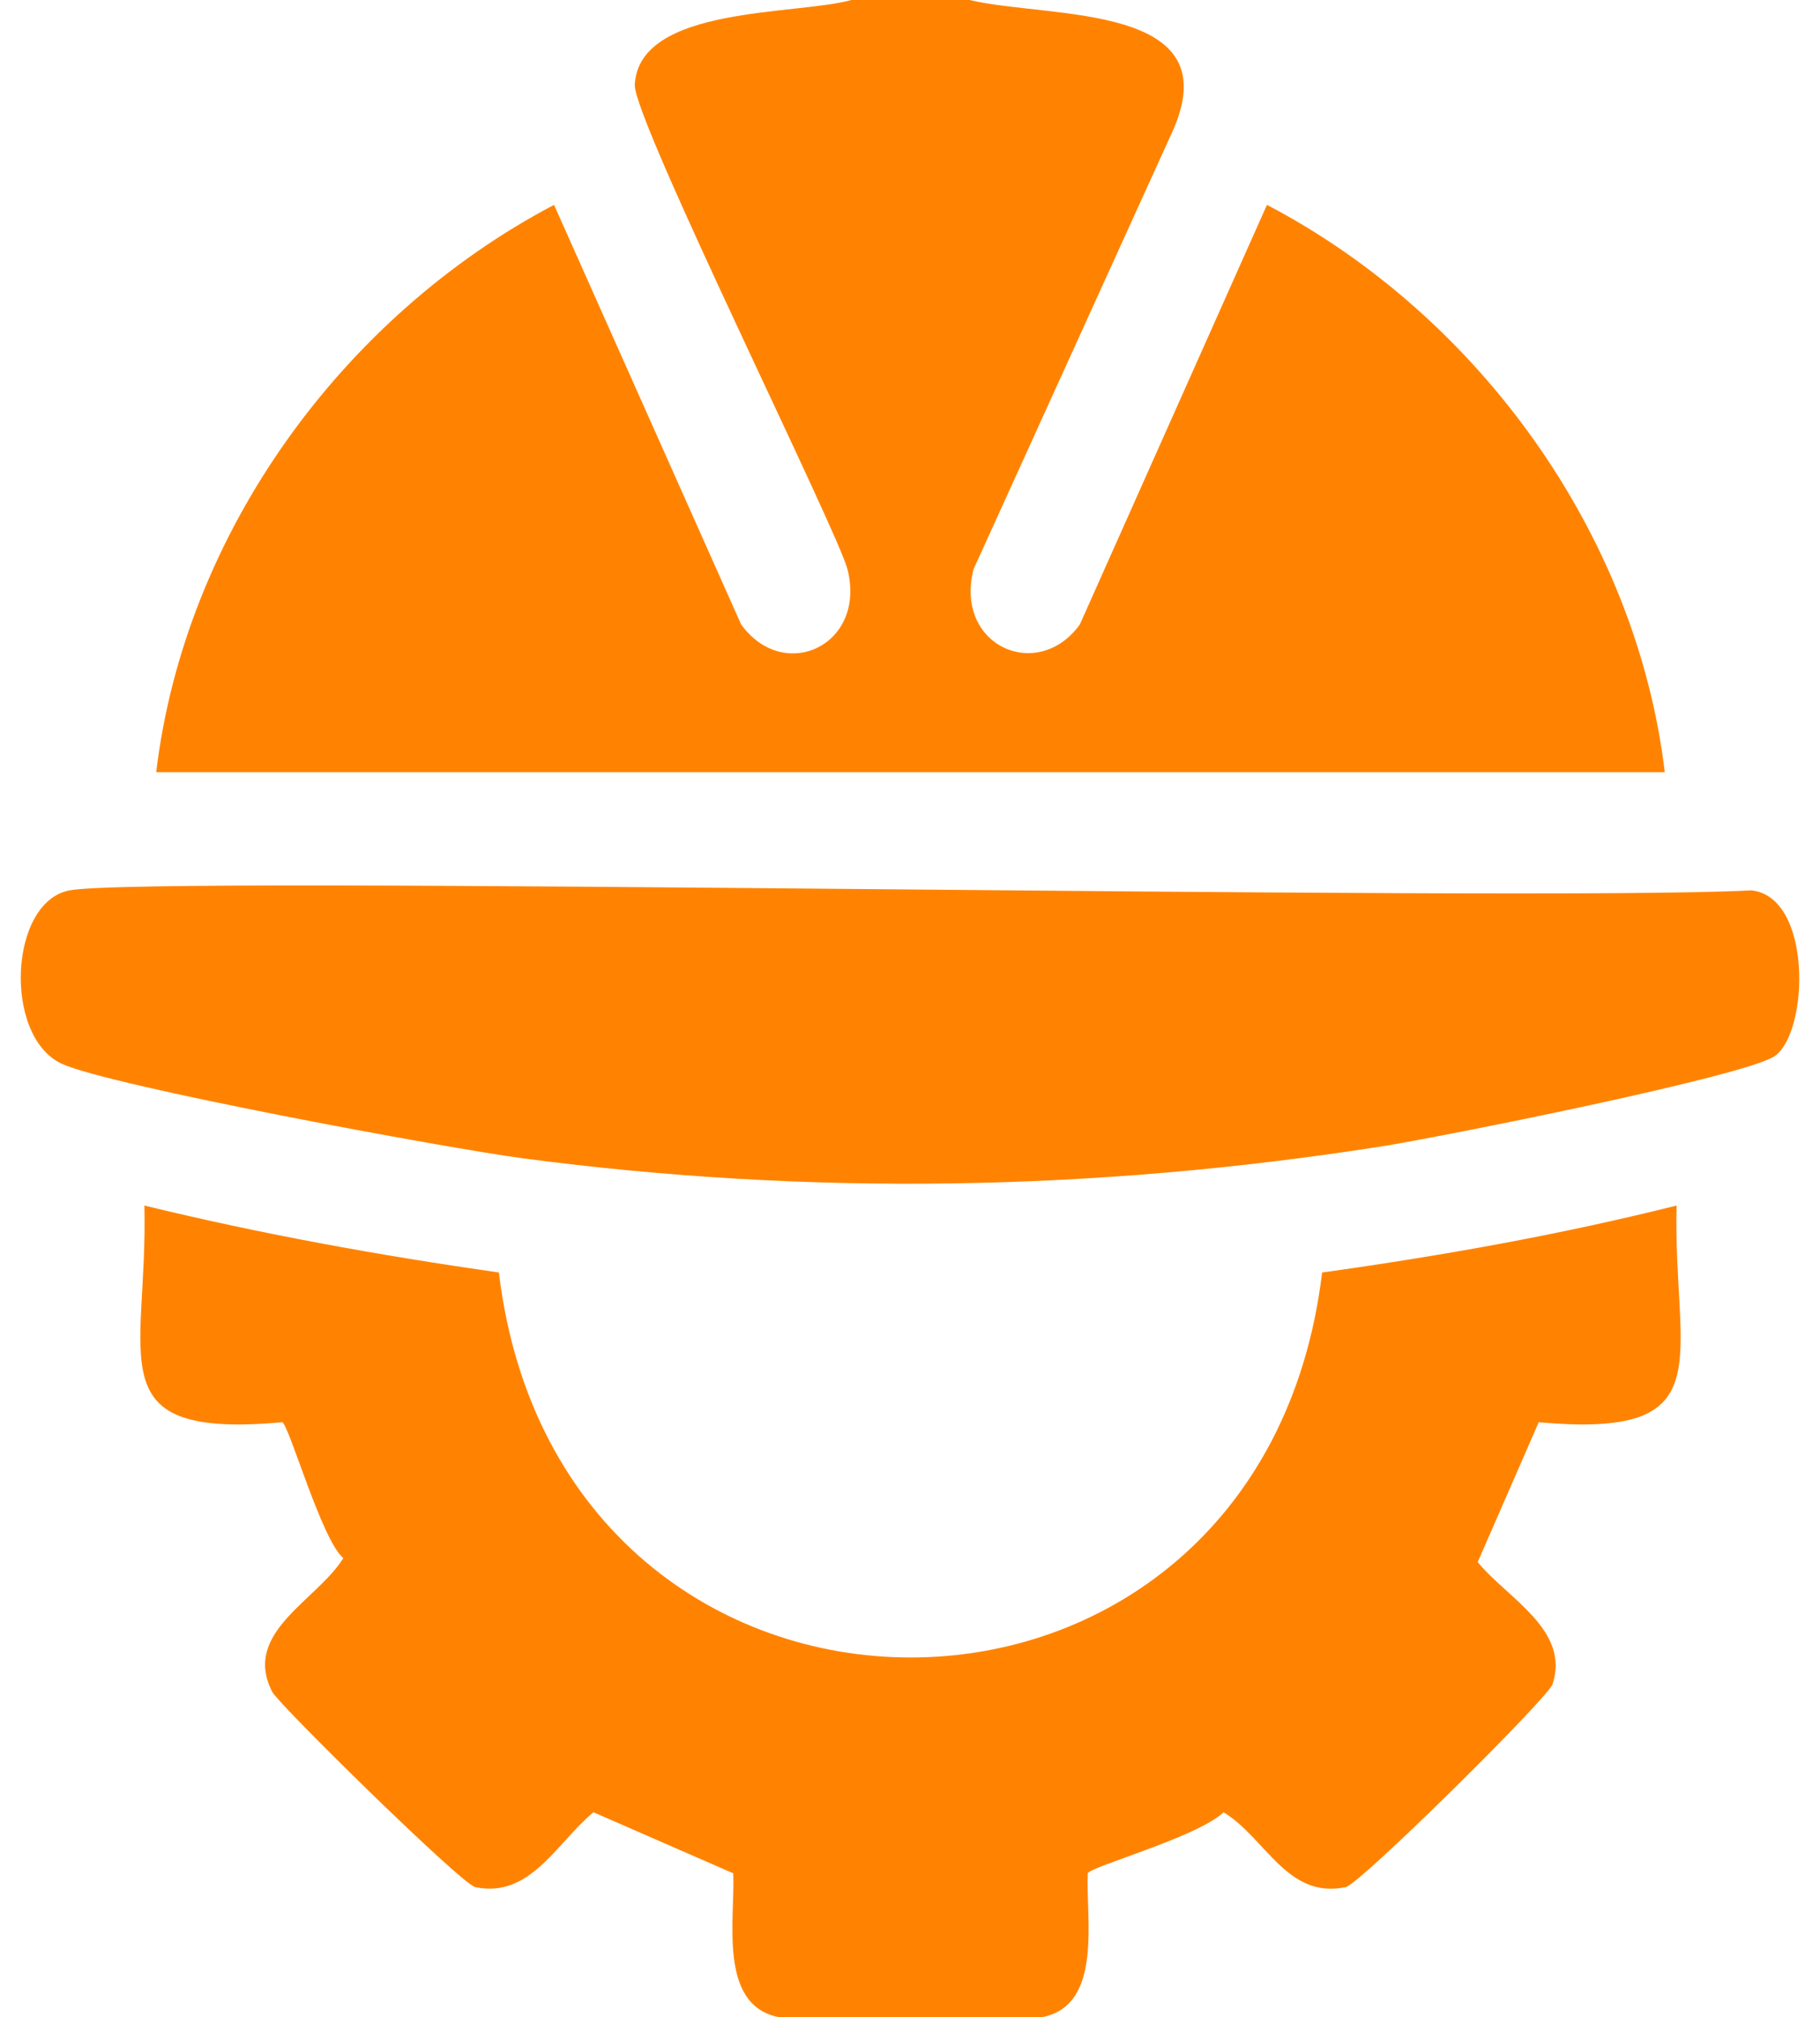<svg xmlns="http://www.w3.org/2000/svg" id="Layer_2" viewBox="0 0 1949.35 2160"><defs><style>      .cls-1 {        fill: #ff8300;      }    </style></defs><path class="cls-1" d="M74.51,953.44c88.52-16.63,1558.62,12.75,1801.41,0,65.3,7.06,61.67,150.94,25.31,177.19-30.14,21.76-361.62,87.59-421.87,97.03-306.17,47.97-612.29,53.31-919.69,12.66-79.6-10.53-442.11-77.38-493.59-101.25-62.77-29.11-56.55-173.41,8.44-185.62Z"></path><g><path class="cls-1" d="M1038.49,0c85.93,20.59,283.94,1.56,215.16,145.55-70.31,154.69-140.63,309.38-210.94,464.06-20.82,82.1,68.93,121.54,113.91,59.06,66.8-149.77,133.59-299.53,200.39-449.3,226.44,118.69,395.54,352.22,426.09,607.5H167.32c30.55-256.01,199.79-488.28,426.09-607.5,66.8,149.77,133.59,299.53,200.39,449.3,45.88,63.5,134.55,22.33,113.91-59.06-10.42-41.1-229.73-482.14-227.81-518.91C684.33,5.99,853.35,16.4,911.93,0h126.56Z"></path><path class="cls-1" d="M154.66,1290.94c125.2,30.56,252,53.44,379.69,71.72,65.88,549.24,815.67,550.09,881.72,0,127.71-17.86,254.72-40.38,379.69-71.72-4.1,165.2,52.24,250.03-147.66,232.03-21.8,49.92-43.59,99.84-65.39,149.77,31.71,38.82,99.35,72.58,80.16,130.78-4.87,14.78-206.26,214.06-221.48,217.27-62.73,13.21-85.51-52.41-130.78-80.16-28.57,26.88-142.48,58-145.55,65.39-2.23,47.94,16.64,141-48.52,153.98h-282.66c-65.16-13.01-46.29-106.01-48.52-153.98-49.92-21.8-99.84-43.59-149.77-65.39-39.38,32.67-67.68,92.52-126.56,80.16-14.79-3.11-210.29-195.42-217.27-208.83-33.16-63.68,47.66-97.79,75.94-143.44-23.39-19.84-58-142.48-65.39-145.55-199.88,17.99-143.56-66.78-147.66-232.03Z"></path></g></svg>